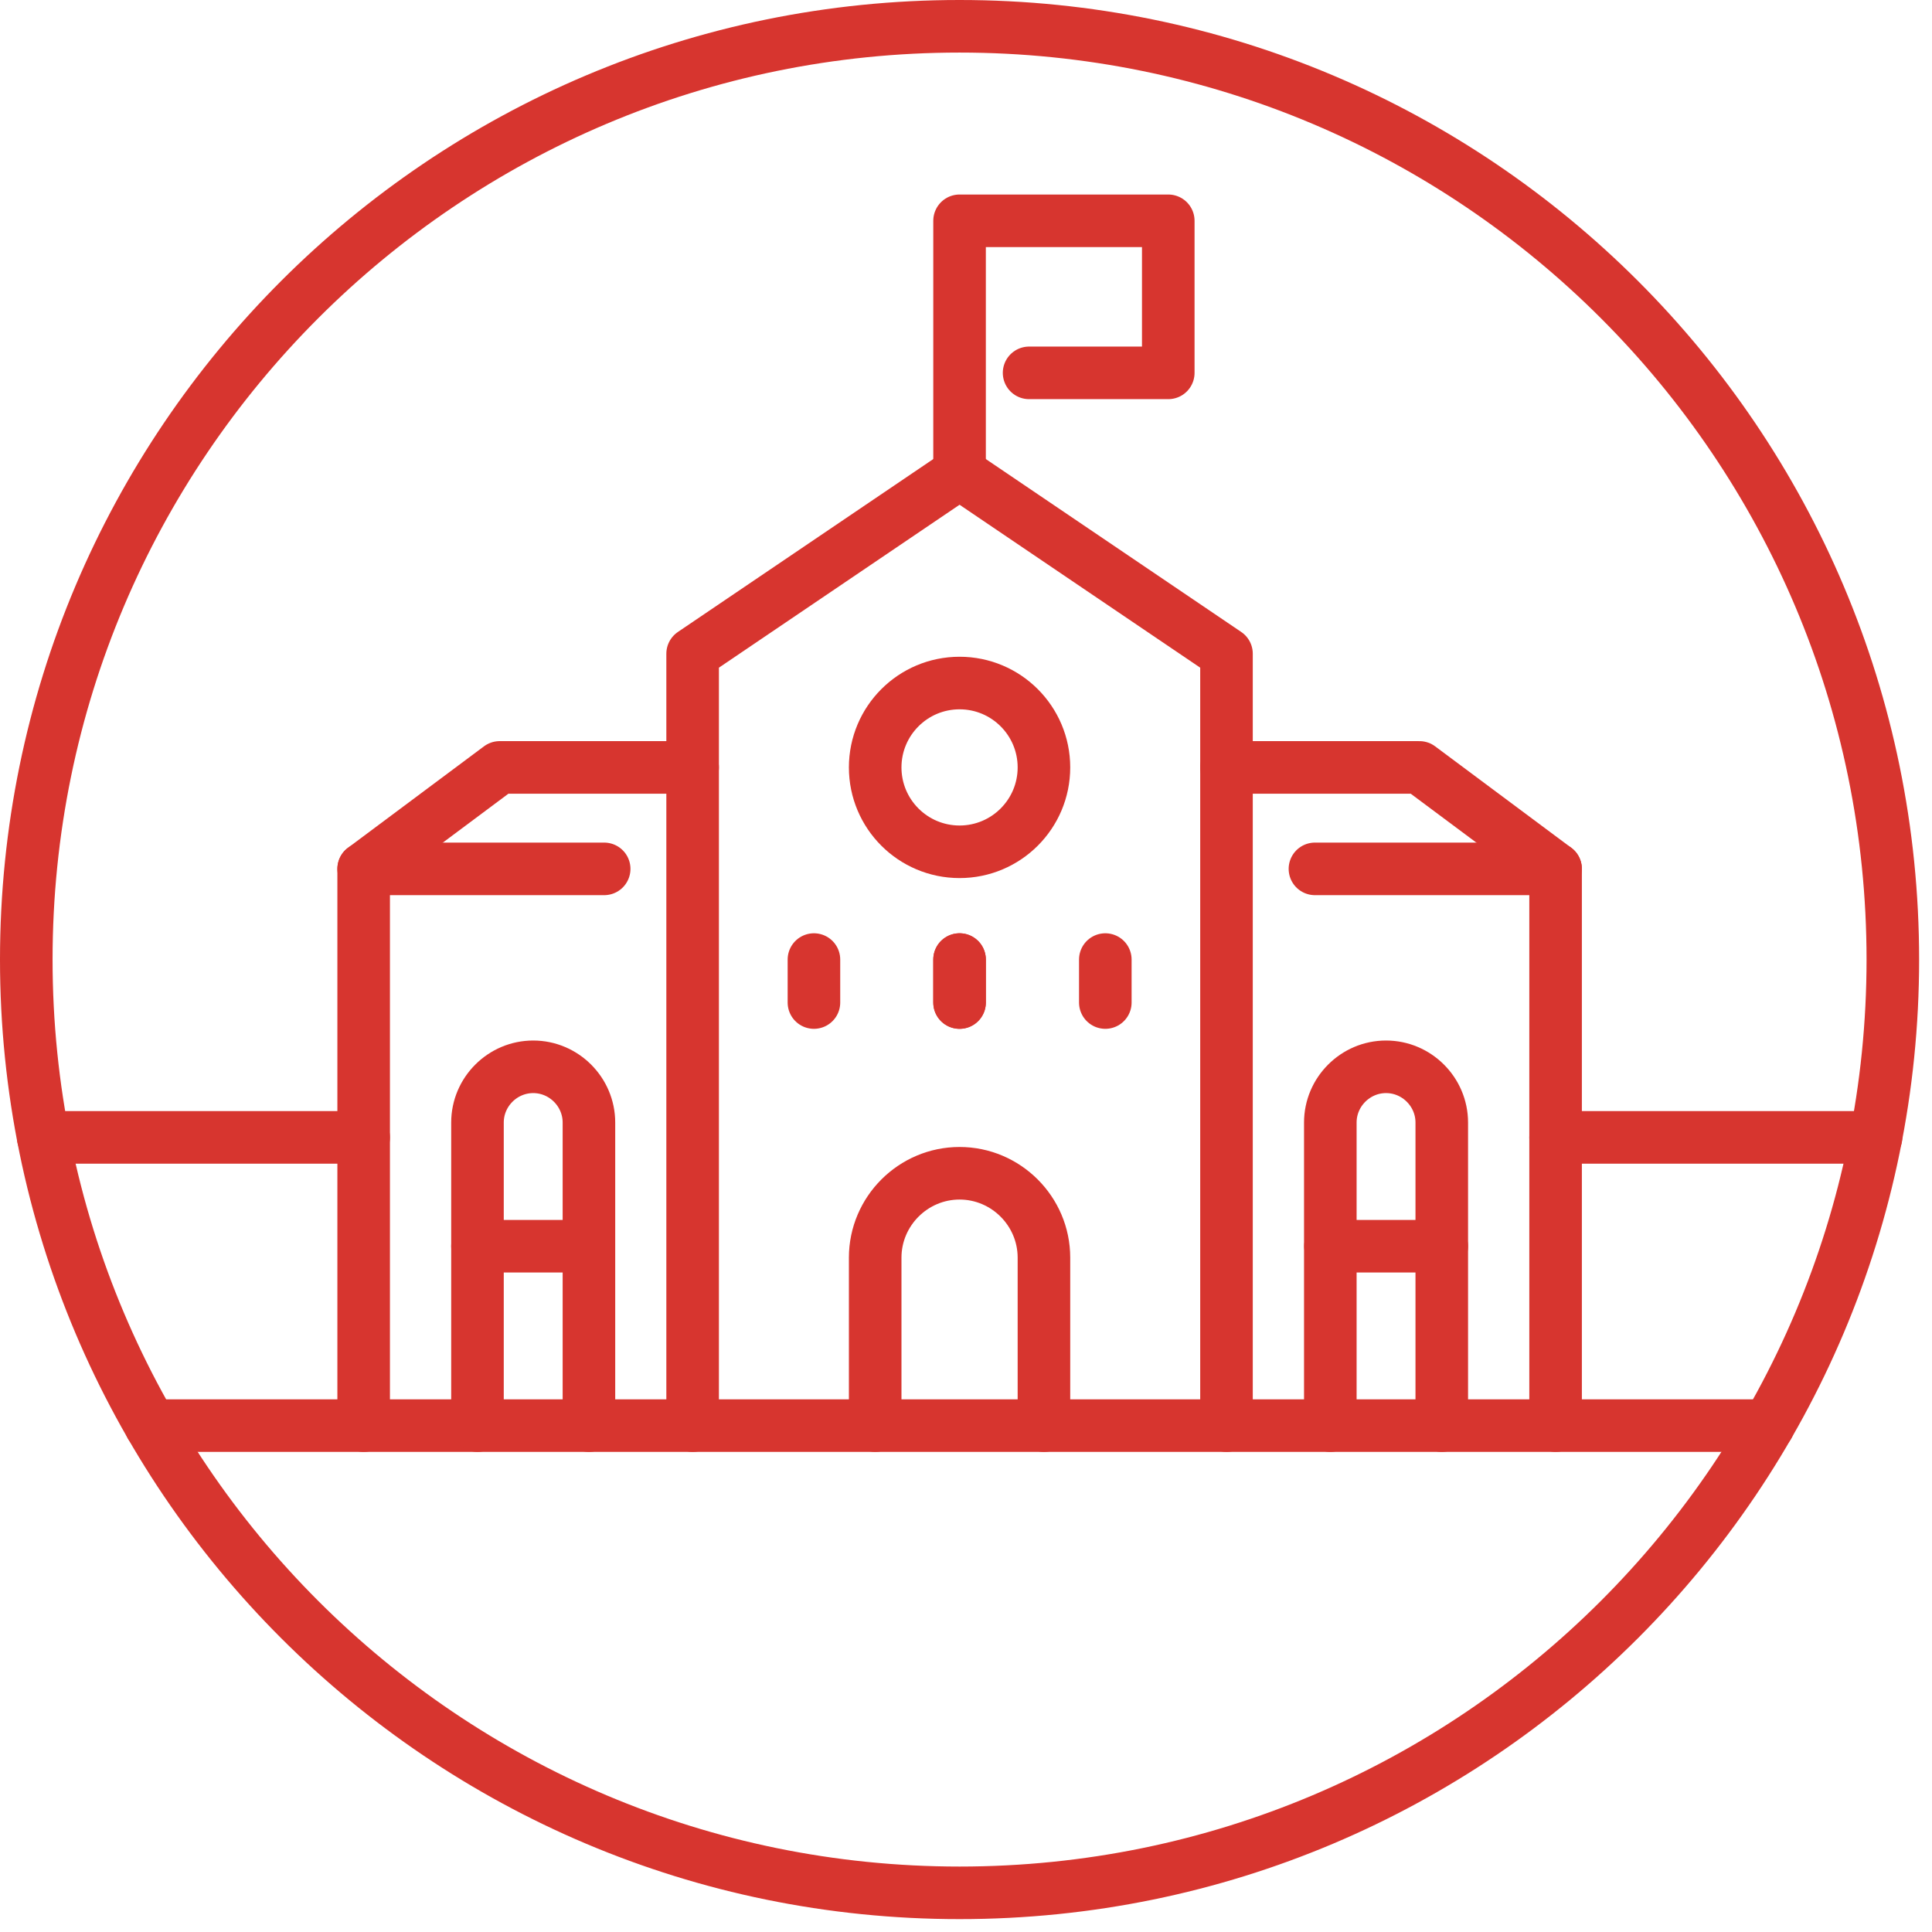<svg xmlns="http://www.w3.org/2000/svg" fill="none" viewBox="0 0 147 147" height="147" width="147">
<g clip-path="url(#clip0_4605_109)">
<path stroke-linejoin="round" stroke-linecap="round" stroke-width="4" stroke="#D7352F" d="M73.01 144.02C112.228 144.02 144.02 112.228 144.02 73.01C144.02 33.792 112.228 2 73.01 2C33.792 2 2 33.792 2 73.01C2 112.228 33.792 144.02 73.01 144.02Z"></path>
<path stroke-linejoin="round" stroke-linecap="round" stroke-width="4" stroke="#D7352F" d="M11.47 108.47H134.55"></path>
<path stroke-linejoin="round" stroke-linecap="round" stroke-width="4" stroke="#D7352F" d="M27.67 108.47V66.11L38.02 58.39H52.7"></path>
<path stroke-linejoin="round" stroke-linecap="round" stroke-width="4" stroke="#D7352F" d="M27.67 66.11H45.97"></path>
<path stroke-linejoin="round" stroke-linecap="round" stroke-width="4" stroke="#D7352F" d="M100.05 66.11H118.36"></path>
<path stroke-linejoin="round" stroke-linecap="round" stroke-width="4" stroke="#D7352F" d="M36.33 108.47V85.41C36.33 83.08 38.24 81.17 40.57 81.17C42.9 81.17 44.81 83.08 44.81 85.41V108.47"></path>
<path stroke-linejoin="round" stroke-linecap="round" stroke-width="4" stroke="#D7352F" d="M36.33 94.82H44.8"></path>
<path stroke-linejoin="round" stroke-linecap="round" stroke-width="4" stroke="#D7352F" d="M79.43 108.47V95.69C79.43 92.16 76.54 89.27 73.01 89.27C69.48 89.27 66.59 92.16 66.59 95.69V108.47"></path>
<path stroke-linejoin="round" stroke-linecap="round" stroke-width="4" stroke="#D7352F" d="M73.01 64.81C76.555 64.81 79.43 61.936 79.43 58.39C79.43 54.844 76.555 51.97 73.01 51.97C69.464 51.97 66.59 54.844 66.59 58.39C66.59 61.936 69.464 64.81 73.01 64.81Z"></path>
<path stroke-linejoin="round" stroke-linecap="round" stroke-width="4" stroke="#D7352F" d="M61.93 73.01V76.28"></path>
<path stroke-linejoin="round" stroke-linecap="round" stroke-width="4" stroke="#D7352F" d="M73.01 73.01V76.28"></path>
<path stroke-linejoin="round" stroke-linecap="round" stroke-width="4" stroke="#D7352F" d="M118.36 108.47V66.11L108 58.39H93.32"></path>
<path stroke-linejoin="round" stroke-linecap="round" stroke-width="4" stroke="#D7352F" d="M93.32 108.47V49.74L73.01 35.99L52.7 49.74V108.47"></path>
<path stroke-linejoin="round" stroke-linecap="round" stroke-width="4" stroke="#D7352F" d="M109.7 108.47V85.41C109.7 83.08 107.79 81.17 105.46 81.17C103.13 81.17 101.22 83.08 101.22 85.41V108.47"></path>
<path stroke-linejoin="round" stroke-linecap="round" stroke-width="4" stroke="#D7352F" d="M109.7 94.82H101.23"></path>
<path stroke-linejoin="round" stroke-linecap="round" stroke-width="4" stroke="#D7352F" d="M84.1 73.01V76.28"></path>
<path stroke-linejoin="round" stroke-linecap="round" stroke-width="4" stroke="#D7352F" d="M73.01 73.01V76.28"></path>
<path stroke-linejoin="round" stroke-linecap="round" stroke-width="4" stroke="#D7352F" d="M73.01 35.99V16.8H88.89V28.37H78.3"></path>
<path stroke-linejoin="round" stroke-linecap="round" stroke-width="4" stroke="#D7352F" d="M27.67 86.54H3.29"></path>
<path stroke-linejoin="round" stroke-linecap="round" stroke-width="4" stroke="#D7352F" d="M142.74 86.54H118.36"></path>
</g>
<defs>
<clipPath id="clip0_4605_109">
<rect fill="white" height="146.02" width="146.02"></rect>
</clipPath>
</defs>
</svg>
